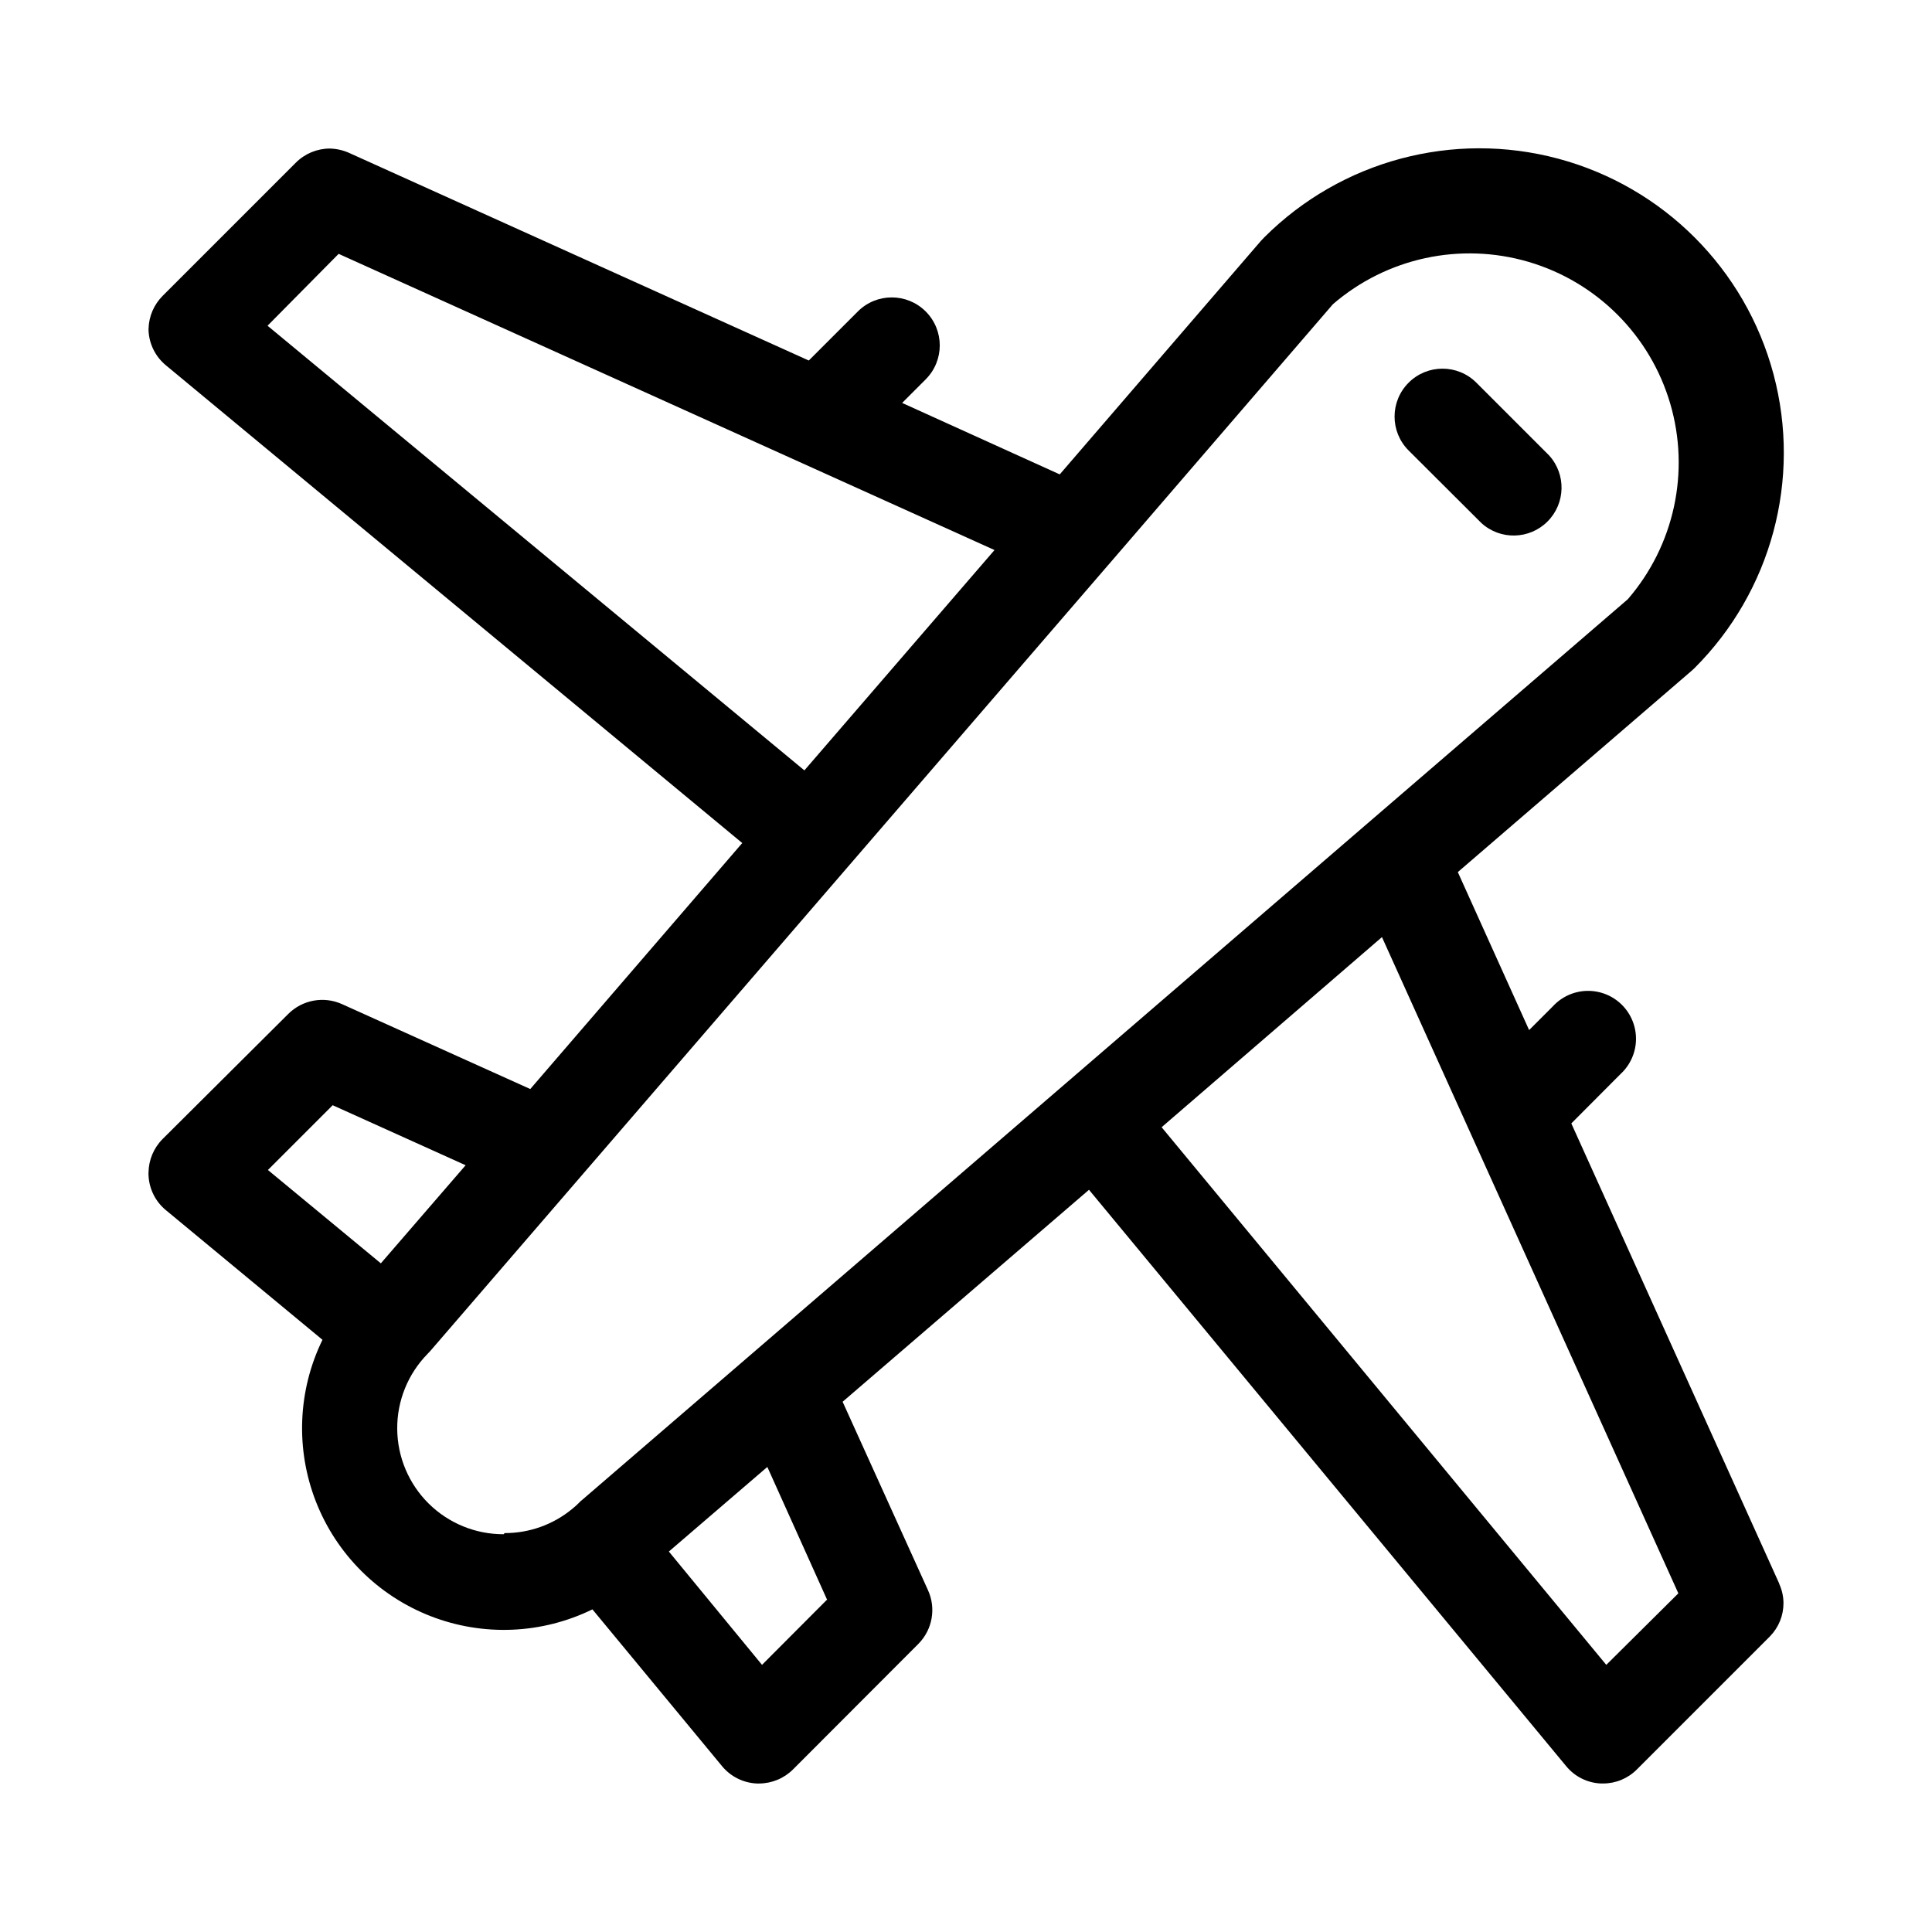 <?xml version="1.0" encoding="UTF-8"?>
<!-- Uploaded to: ICON Repo, www.iconrepo.com, Generator: ICON Repo Mixer Tools -->
<svg fill="#000000" width="800px" height="800px" version="1.1" viewBox="144 144 512 512" xmlns="http://www.w3.org/2000/svg">
 <g fill-rule="evenodd">
  <path d="m615.48 563.59-55.066-121.87 13-13.047v-0.004c2.562-2.336 4.059-5.621 4.141-9.09 0.078-3.465-1.262-6.816-3.715-9.27-2.453-2.453-5.805-3.797-9.273-3.715-3.469 0.078-6.75 1.574-9.09 4.141l-6.246 6.246-18.895-41.867 62.02-53.402 0.707-0.656c20.395-20.367 28.371-50.062 20.93-77.91-7.441-27.844-29.172-49.602-57.004-57.082-27.836-7.477-57.543 0.465-77.938 20.828l-0.906 0.957-53.305 61.871-41.766-18.941 6.246-6.246v-0.004c4.969-4.969 4.969-13.02 0-17.988-4.965-4.965-13.02-4.965-17.984 0l-13 13-121.92-55.066c-1.59-0.695-3.301-1.07-5.035-1.109-3.367 0.012-6.59 1.352-8.969 3.731l-35.266 35.266c-2.344 2.324-3.699 5.465-3.781 8.766-0.008 0.152-0.008 0.305 0 0.453 0.152 3.559 1.801 6.887 4.535 9.172l152.8 126.66-56.176 65.191-49.926-22.52c-4.82-2.152-10.473-1.113-14.207 2.621l-33.301 33.148c-2.352 2.359-3.688 5.539-3.731 8.867-0.023 0.234-0.023 0.473 0 0.707 0.141 3.574 1.789 6.926 4.535 9.219l41.562 34.41h0.004c-6.551 13.43-7.176 28.984-1.734 42.898 5.441 13.914 16.457 24.914 30.379 30.336s29.477 4.773 42.895-1.793l34.359 41.562c2.289 2.762 5.637 4.43 9.219 4.586h0.555c3.383-0.004 6.625-1.344 9.02-3.727l33.25-33.301v-0.004c3.711-3.75 4.715-9.406 2.519-14.207l-22.621-49.926 65.293-56.176 126.46 152.75c2.269 2.762 5.602 4.426 9.168 4.586h0.605c3.367 0.008 6.598-1.336 8.969-3.727l35.266-35.266v-0.004c2.305-2.356 3.59-5.519 3.578-8.816-0.012-1.738-0.387-3.453-1.109-5.039zm-400.58-333.27 18.844-19.047 173.81 78.496-50.383 58.391zm17.23 206.56 35.266 15.922-22.469 25.996-29.926-24.738 17.23-17.23zm45.344 113.71v-0.004c-7.438 0.027-14.582-2.898-19.871-8.129-5.285-5.231-8.285-12.344-8.336-19.781-0.055-7.438 2.844-14.594 8.055-19.898l0.754-0.805 179.56-208.18 0.352-0.402 59.25-68.773c14.262-12.309 33.801-16.531 51.871-11.211 18.074 5.324 32.203 19.465 37.516 37.539 5.309 18.074 1.074 37.613-11.246 51.863l-68.922 59.352-162.93 140.36-45.344 39.047h0.004c-0.262 0.188-0.496 0.41-0.707 0.652-0.605 0.605-1.211 1.16-1.914 1.715-5.027 4.125-11.332 6.371-17.836 6.348zm85.648 17.383-17.18 17.23-24.688-30.031 26.098-22.418 15.871 35.266zm206.56 17.23-117.84-142.48 58.391-50.383 78.547 173.91z"/>
  <path d="m536.58 282.61c5.012 4.57 12.734 4.391 17.527-0.406 4.797-4.793 4.977-12.516 0.406-17.527l-19.246-19.246c-4.949-4.965-12.992-4.977-17.957-0.023-4.969 4.949-4.981 12.992-0.027 17.961z"/>
 </g>
</svg>